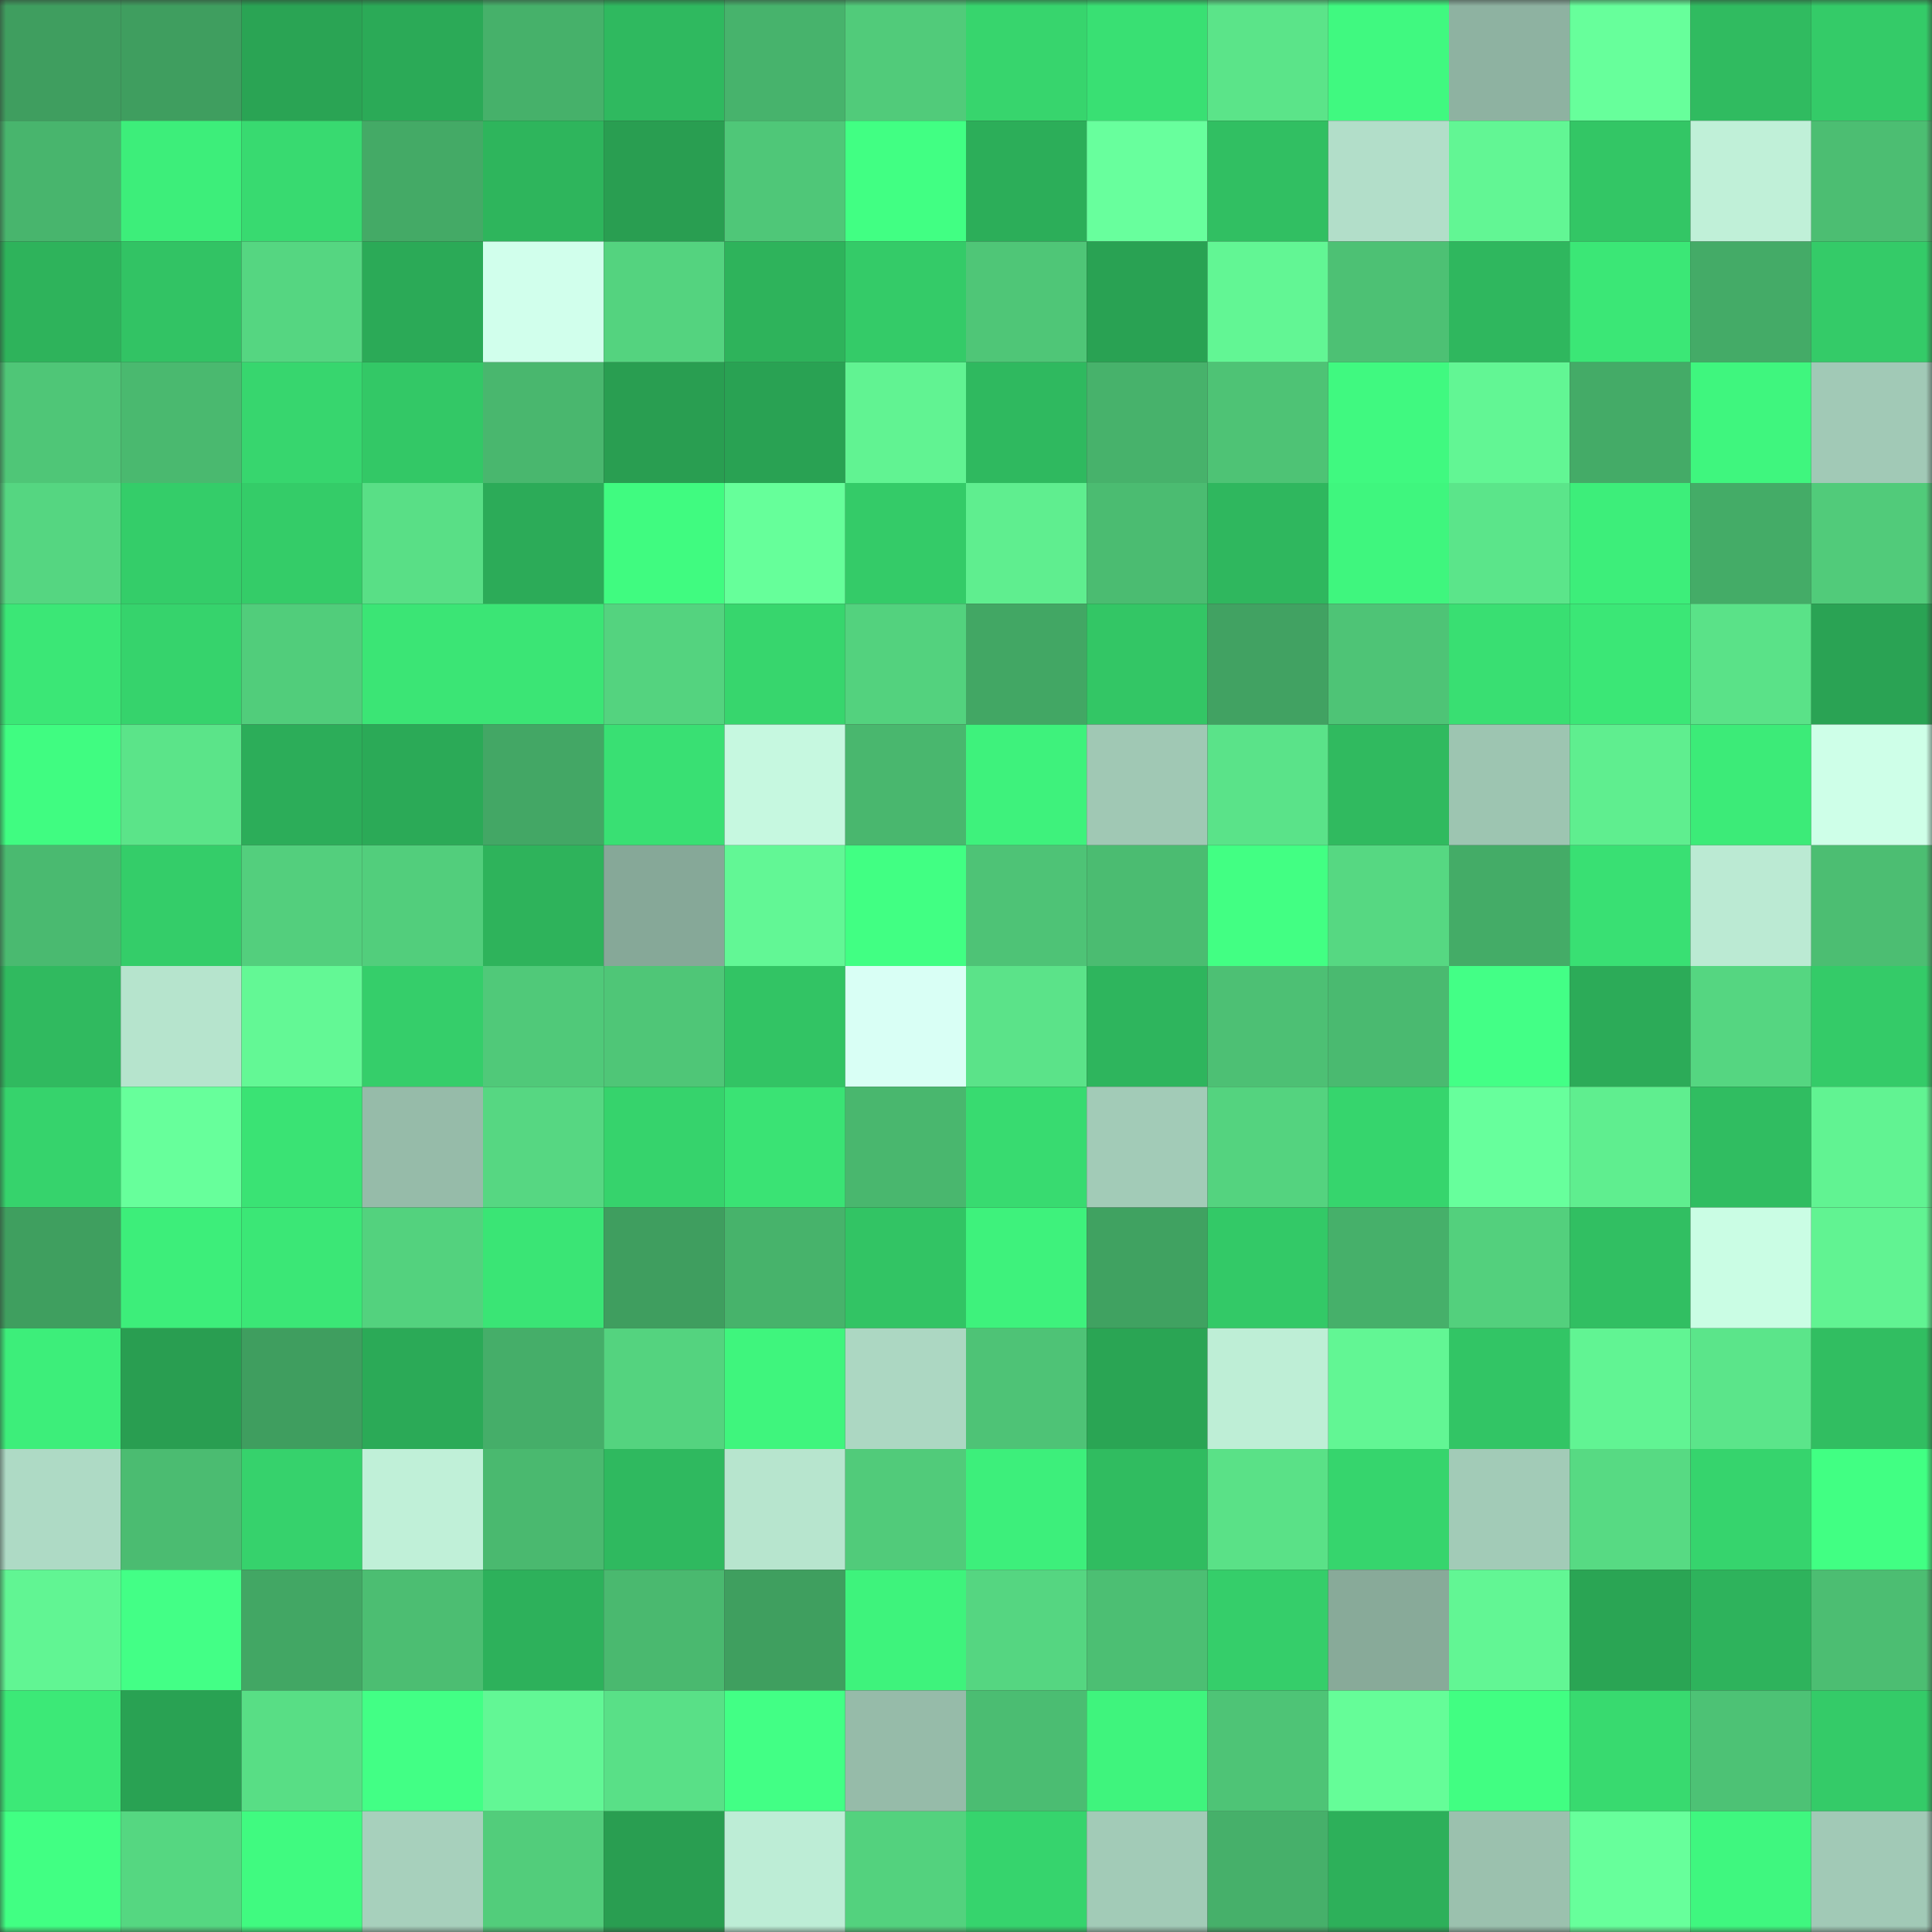 <svg viewBox="0 0 160 160" fill="none" role="img" xmlns="http://www.w3.org/2000/svg" width="240" height="240" name="lens%2Cdaryadfan.lens"><rect x="0" y="0" width="160" height="160" fill="#333333" stroke="none"/><mask id="205628398" mask-type="alpha" maskUnits="userSpaceOnUse" x="0" y="0" width="160" height="160"><rect width="160" height="160" fill="#FFFFFF"></rect></mask><g mask="url(#205628398)"><rect x="0" y="0" width="10" height="10" fill="#3f9e5f"></rect><rect x="10" y="0" width="10" height="10" fill="#3f9e5f"></rect><rect x="20" y="0" width="10" height="10" fill="#2aa454"></rect><rect x="30" y="0" width="10" height="10" fill="#2baa57"></rect><rect x="40" y="0" width="10" height="10" fill="#46b16a"></rect><rect x="50" y="0" width="10" height="10" fill="#2fb95f"></rect><rect x="60" y="0" width="10" height="10" fill="#47b36c"></rect><rect x="70" y="0" width="10" height="10" fill="#51cb7a"></rect><rect x="80" y="0" width="10" height="10" fill="#37d56d"></rect><rect x="90" y="0" width="10" height="10" fill="#39e073"></rect><rect x="100" y="0" width="10" height="10" fill="#5be489"></rect><rect x="110" y="0" width="10" height="10" fill="#40f980"></rect><rect x="120" y="0" width="10" height="10" fill="#8eb2a1"></rect><rect x="130" y="0" width="10" height="10" fill="#67ff9b"></rect><rect x="140" y="0" width="10" height="10" fill="#30bb60"></rect><rect x="150" y="0" width="10" height="10" fill="#34cb68"></rect><rect x="0" y="10" width="10" height="10" fill="#48b56d"></rect><rect x="10" y="10" width="10" height="10" fill="#3dee7a"></rect><rect x="20" y="10" width="10" height="10" fill="#38da70"></rect><rect x="30" y="10" width="10" height="10" fill="#44aa66"></rect><rect x="40" y="10" width="10" height="10" fill="#2eb55c"></rect><rect x="50" y="10" width="10" height="10" fill="#299e51"></rect><rect x="60" y="10" width="10" height="10" fill="#4fc778"></rect><rect x="70" y="10" width="10" height="10" fill="#41ff83"></rect><rect x="80" y="10" width="10" height="10" fill="#2cae59"></rect><rect x="90" y="10" width="10" height="10" fill="#68ff9d"></rect><rect x="100" y="10" width="10" height="10" fill="#31bf62"></rect><rect x="110" y="10" width="10" height="10" fill="#b2dec9"></rect><rect x="120" y="10" width="10" height="10" fill="#62f694"></rect><rect x="130" y="10" width="10" height="10" fill="#33c665"></rect><rect x="140" y="10" width="10" height="10" fill="#c0f0d8"></rect><rect x="150" y="10" width="10" height="10" fill="#4cbe72"></rect><rect x="0" y="20" width="10" height="10" fill="#2eb35b"></rect><rect x="10" y="20" width="10" height="10" fill="#32c364"></rect><rect x="20" y="20" width="10" height="10" fill="#55d681"></rect><rect x="30" y="20" width="10" height="10" fill="#2baa57"></rect><rect x="40" y="20" width="10" height="10" fill="#d1ffec"></rect><rect x="50" y="20" width="10" height="10" fill="#54d37f"></rect><rect x="60" y="20" width="10" height="10" fill="#2eb35b"></rect><rect x="70" y="20" width="10" height="10" fill="#34cb68"></rect><rect x="80" y="20" width="10" height="10" fill="#4fc677"></rect><rect x="90" y="20" width="10" height="10" fill="#29a253"></rect><rect x="100" y="20" width="10" height="10" fill="#62f694"></rect><rect x="110" y="20" width="10" height="10" fill="#4dc174"></rect><rect x="120" y="20" width="10" height="10" fill="#2fb75e"></rect><rect x="130" y="20" width="10" height="10" fill="#3be776"></rect><rect x="140" y="20" width="10" height="10" fill="#44ab67"></rect><rect x="150" y="20" width="10" height="10" fill="#34cb68"></rect><rect x="0" y="30" width="10" height="10" fill="#4fc677"></rect><rect x="10" y="30" width="10" height="10" fill="#4ab96f"></rect><rect x="20" y="30" width="10" height="10" fill="#37d66e"></rect><rect x="30" y="30" width="10" height="10" fill="#33c866"></rect><rect x="40" y="30" width="10" height="10" fill="#49b76e"></rect><rect x="50" y="30" width="10" height="10" fill="#299e51"></rect><rect x="60" y="30" width="10" height="10" fill="#29a253"></rect><rect x="70" y="30" width="10" height="10" fill="#61f392"></rect><rect x="80" y="30" width="10" height="10" fill="#2fb95f"></rect><rect x="90" y="30" width="10" height="10" fill="#47b26b"></rect><rect x="100" y="30" width="10" height="10" fill="#4ec375"></rect><rect x="110" y="30" width="10" height="10" fill="#40f980"></rect><rect x="120" y="30" width="10" height="10" fill="#62f694"></rect><rect x="130" y="30" width="10" height="10" fill="#44ab67"></rect><rect x="140" y="30" width="10" height="10" fill="#3ff67e"></rect><rect x="150" y="30" width="10" height="10" fill="#a1c9b6"></rect><rect x="0" y="40" width="10" height="10" fill="#55d681"></rect><rect x="10" y="40" width="10" height="10" fill="#34cd69"></rect><rect x="20" y="40" width="10" height="10" fill="#34cc68"></rect><rect x="30" y="40" width="10" height="10" fill="#59df86"></rect><rect x="40" y="40" width="10" height="10" fill="#2cab58"></rect><rect x="50" y="40" width="10" height="10" fill="#40fb80"></rect><rect x="60" y="40" width="10" height="10" fill="#66ff9a"></rect><rect x="70" y="40" width="10" height="10" fill="#34cb68"></rect><rect x="80" y="40" width="10" height="10" fill="#5fee8f"></rect><rect x="90" y="40" width="10" height="10" fill="#4bbc71"></rect><rect x="100" y="40" width="10" height="10" fill="#2fb75e"></rect><rect x="110" y="40" width="10" height="10" fill="#3ff67e"></rect><rect x="120" y="40" width="10" height="10" fill="#5be58a"></rect><rect x="130" y="40" width="10" height="10" fill="#3dee7a"></rect><rect x="140" y="40" width="10" height="10" fill="#44ac67"></rect><rect x="150" y="40" width="10" height="10" fill="#51cb7a"></rect><rect x="0" y="50" width="10" height="10" fill="#3be776"></rect><rect x="10" y="50" width="10" height="10" fill="#36d36c"></rect><rect x="20" y="50" width="10" height="10" fill="#51cd7b"></rect><rect x="30" y="50" width="10" height="10" fill="#3be575"></rect><rect x="40" y="50" width="10" height="10" fill="#3be575"></rect><rect x="50" y="50" width="10" height="10" fill="#54d37f"></rect><rect x="60" y="50" width="10" height="10" fill="#37d66d"></rect><rect x="70" y="50" width="10" height="10" fill="#53d27e"></rect><rect x="80" y="50" width="10" height="10" fill="#42a764"></rect><rect x="90" y="50" width="10" height="10" fill="#33c665"></rect><rect x="100" y="50" width="10" height="10" fill="#41a262"></rect><rect x="110" y="50" width="10" height="10" fill="#4ec476"></rect><rect x="120" y="50" width="10" height="10" fill="#39df72"></rect><rect x="130" y="50" width="10" height="10" fill="#3be776"></rect><rect x="140" y="50" width="10" height="10" fill="#5ae288"></rect><rect x="150" y="50" width="10" height="10" fill="#2aa354"></rect><rect x="0" y="60" width="10" height="10" fill="#40fc81"></rect><rect x="10" y="60" width="10" height="10" fill="#5be489"></rect><rect x="20" y="60" width="10" height="10" fill="#2cad59"></rect><rect x="30" y="60" width="10" height="10" fill="#2baa57"></rect><rect x="40" y="60" width="10" height="10" fill="#43a765"></rect><rect x="50" y="60" width="10" height="10" fill="#39e073"></rect><rect x="60" y="60" width="10" height="10" fill="#c6f8e0"></rect><rect x="70" y="60" width="10" height="10" fill="#49b76e"></rect><rect x="80" y="60" width="10" height="10" fill="#3ef27c"></rect><rect x="90" y="60" width="10" height="10" fill="#a0c8b4"></rect><rect x="100" y="60" width="10" height="10" fill="#5ae389"></rect><rect x="110" y="60" width="10" height="10" fill="#30ba5f"></rect><rect x="120" y="60" width="10" height="10" fill="#9dc5b1"></rect><rect x="130" y="60" width="10" height="10" fill="#5fee8f"></rect><rect x="140" y="60" width="10" height="10" fill="#3ceb78"></rect><rect x="150" y="60" width="10" height="10" fill="#ceffe8"></rect><rect x="0" y="70" width="10" height="10" fill="#4aba70"></rect><rect x="10" y="70" width="10" height="10" fill="#34cd69"></rect><rect x="20" y="70" width="10" height="10" fill="#53cf7d"></rect><rect x="30" y="70" width="10" height="10" fill="#52ce7c"></rect><rect x="40" y="70" width="10" height="10" fill="#2eb35b"></rect><rect x="50" y="70" width="10" height="10" fill="#86a898"></rect><rect x="60" y="70" width="10" height="10" fill="#62f795"></rect><rect x="70" y="70" width="10" height="10" fill="#41ff83"></rect><rect x="80" y="70" width="10" height="10" fill="#4ec376"></rect><rect x="90" y="70" width="10" height="10" fill="#4bbc71"></rect><rect x="100" y="70" width="10" height="10" fill="#42ff83"></rect><rect x="110" y="70" width="10" height="10" fill="#56d882"></rect><rect x="120" y="70" width="10" height="10" fill="#44ac67"></rect><rect x="130" y="70" width="10" height="10" fill="#39e073"></rect><rect x="140" y="70" width="10" height="10" fill="#bbead3"></rect><rect x="150" y="70" width="10" height="10" fill="#4cbe72"></rect><rect x="0" y="80" width="10" height="10" fill="#30ba5f"></rect><rect x="10" y="80" width="10" height="10" fill="#b6e4cd"></rect><rect x="20" y="80" width="10" height="10" fill="#63f895"></rect><rect x="30" y="80" width="10" height="10" fill="#35ce6a"></rect><rect x="40" y="80" width="10" height="10" fill="#50c979"></rect><rect x="50" y="80" width="10" height="10" fill="#4fc677"></rect><rect x="60" y="80" width="10" height="10" fill="#32c464"></rect><rect x="70" y="80" width="10" height="10" fill="#d9fff5"></rect><rect x="80" y="80" width="10" height="10" fill="#5be389"></rect><rect x="90" y="80" width="10" height="10" fill="#2eb55d"></rect><rect x="100" y="80" width="10" height="10" fill="#4dc074"></rect><rect x="110" y="80" width="10" height="10" fill="#4aba70"></rect><rect x="120" y="80" width="10" height="10" fill="#43ff86"></rect><rect x="130" y="80" width="10" height="10" fill="#2cab58"></rect><rect x="140" y="80" width="10" height="10" fill="#55d681"></rect><rect x="150" y="80" width="10" height="10" fill="#34cb68"></rect><rect x="0" y="90" width="10" height="10" fill="#36d36c"></rect><rect x="10" y="90" width="10" height="10" fill="#67ff9b"></rect><rect x="20" y="90" width="10" height="10" fill="#3ae374"></rect><rect x="30" y="90" width="10" height="10" fill="#96bba9"></rect><rect x="40" y="90" width="10" height="10" fill="#56d782"></rect><rect x="50" y="90" width="10" height="10" fill="#36d36c"></rect><rect x="60" y="90" width="10" height="10" fill="#3ae374"></rect><rect x="70" y="90" width="10" height="10" fill="#49b76e"></rect><rect x="80" y="90" width="10" height="10" fill="#38db70"></rect><rect x="90" y="90" width="10" height="10" fill="#a2cbb7"></rect><rect x="100" y="90" width="10" height="10" fill="#54d37f"></rect><rect x="110" y="90" width="10" height="10" fill="#36d56d"></rect><rect x="120" y="90" width="10" height="10" fill="#67ff9c"></rect><rect x="130" y="90" width="10" height="10" fill="#5fee8f"></rect><rect x="140" y="90" width="10" height="10" fill="#30bd61"></rect><rect x="150" y="90" width="10" height="10" fill="#61f392"></rect><rect x="0" y="100" width="10" height="10" fill="#3f9f5f"></rect><rect x="10" y="100" width="10" height="10" fill="#3dee7a"></rect><rect x="20" y="100" width="10" height="10" fill="#3be776"></rect><rect x="30" y="100" width="10" height="10" fill="#53d27e"></rect><rect x="40" y="100" width="10" height="10" fill="#3ae575"></rect><rect x="50" y="100" width="10" height="10" fill="#3f9e5f"></rect><rect x="60" y="100" width="10" height="10" fill="#47b36b"></rect><rect x="70" y="100" width="10" height="10" fill="#32c464"></rect><rect x="80" y="100" width="10" height="10" fill="#3ef27c"></rect><rect x="90" y="100" width="10" height="10" fill="#40a261"></rect><rect x="100" y="100" width="10" height="10" fill="#33c967"></rect><rect x="110" y="100" width="10" height="10" fill="#46b06a"></rect><rect x="120" y="100" width="10" height="10" fill="#53d07d"></rect><rect x="130" y="100" width="10" height="10" fill="#31bf62"></rect><rect x="140" y="100" width="10" height="10" fill="#cafde4"></rect><rect x="150" y="100" width="10" height="10" fill="#61f392"></rect><rect x="0" y="110" width="10" height="10" fill="#3dee7a"></rect><rect x="10" y="110" width="10" height="10" fill="#299e51"></rect><rect x="20" y="110" width="10" height="10" fill="#3f9e5f"></rect><rect x="30" y="110" width="10" height="10" fill="#2baa57"></rect><rect x="40" y="110" width="10" height="10" fill="#45ae69"></rect><rect x="50" y="110" width="10" height="10" fill="#54d37f"></rect><rect x="60" y="110" width="10" height="10" fill="#3ff57d"></rect><rect x="70" y="110" width="10" height="10" fill="#acd7c2"></rect><rect x="80" y="110" width="10" height="10" fill="#4ec376"></rect><rect x="90" y="110" width="10" height="10" fill="#2aa554"></rect><rect x="100" y="110" width="10" height="10" fill="#beeed6"></rect><rect x="110" y="110" width="10" height="10" fill="#62f694"></rect><rect x="120" y="110" width="10" height="10" fill="#32c565"></rect><rect x="130" y="110" width="10" height="10" fill="#61f493"></rect><rect x="140" y="110" width="10" height="10" fill="#5be58a"></rect><rect x="150" y="110" width="10" height="10" fill="#31be61"></rect><rect x="0" y="120" width="10" height="10" fill="#aedac5"></rect><rect x="10" y="120" width="10" height="10" fill="#4bbc71"></rect><rect x="20" y="120" width="10" height="10" fill="#36d26c"></rect><rect x="30" y="120" width="10" height="10" fill="#c0f0d8"></rect><rect x="40" y="120" width="10" height="10" fill="#4ab96f"></rect><rect x="50" y="120" width="10" height="10" fill="#2fb95f"></rect><rect x="60" y="120" width="10" height="10" fill="#b7e5ce"></rect><rect x="70" y="120" width="10" height="10" fill="#51cb7a"></rect><rect x="80" y="120" width="10" height="10" fill="#3def7b"></rect><rect x="90" y="120" width="10" height="10" fill="#30bc60"></rect><rect x="100" y="120" width="10" height="10" fill="#5ae187"></rect><rect x="110" y="120" width="10" height="10" fill="#36d56d"></rect><rect x="120" y="120" width="10" height="10" fill="#a2cbb7"></rect><rect x="130" y="120" width="10" height="10" fill="#57da83"></rect><rect x="140" y="120" width="10" height="10" fill="#36d46d"></rect><rect x="150" y="120" width="10" height="10" fill="#41ff83"></rect><rect x="0" y="130" width="10" height="10" fill="#61f593"></rect><rect x="10" y="130" width="10" height="10" fill="#43ff86"></rect><rect x="20" y="130" width="10" height="10" fill="#42a764"></rect><rect x="30" y="130" width="10" height="10" fill="#4cbe72"></rect><rect x="40" y="130" width="10" height="10" fill="#2db15b"></rect><rect x="50" y="130" width="10" height="10" fill="#4ab96f"></rect><rect x="60" y="130" width="10" height="10" fill="#3f9f5f"></rect><rect x="70" y="130" width="10" height="10" fill="#3ef37c"></rect><rect x="80" y="130" width="10" height="10" fill="#55d681"></rect><rect x="90" y="130" width="10" height="10" fill="#4cbf73"></rect><rect x="100" y="130" width="10" height="10" fill="#35ce6a"></rect><rect x="110" y="130" width="10" height="10" fill="#88aa99"></rect><rect x="120" y="130" width="10" height="10" fill="#62f694"></rect><rect x="130" y="130" width="10" height="10" fill="#2aa554"></rect><rect x="140" y="130" width="10" height="10" fill="#2eb35c"></rect><rect x="150" y="130" width="10" height="10" fill="#4cbe72"></rect><rect x="0" y="140" width="10" height="10" fill="#3ce977"></rect><rect x="10" y="140" width="10" height="10" fill="#29a253"></rect><rect x="20" y="140" width="10" height="10" fill="#58de85"></rect><rect x="30" y="140" width="10" height="10" fill="#42ff85"></rect><rect x="40" y="140" width="10" height="10" fill="#62f795"></rect><rect x="50" y="140" width="10" height="10" fill="#59e087"></rect><rect x="60" y="140" width="10" height="10" fill="#42ff85"></rect><rect x="70" y="140" width="10" height="10" fill="#96bba9"></rect><rect x="80" y="140" width="10" height="10" fill="#4bbd72"></rect><rect x="90" y="140" width="10" height="10" fill="#3ff47d"></rect><rect x="100" y="140" width="10" height="10" fill="#4ec476"></rect><rect x="110" y="140" width="10" height="10" fill="#65fd98"></rect><rect x="120" y="140" width="10" height="10" fill="#41fe82"></rect><rect x="130" y="140" width="10" height="10" fill="#38da6f"></rect><rect x="140" y="140" width="10" height="10" fill="#4dc275"></rect><rect x="150" y="140" width="10" height="10" fill="#34cb68"></rect><rect x="0" y="150" width="10" height="10" fill="#41ff83"></rect><rect x="10" y="150" width="10" height="10" fill="#55d781"></rect><rect x="20" y="150" width="10" height="10" fill="#40fa80"></rect><rect x="30" y="150" width="10" height="10" fill="#a7d0bc"></rect><rect x="40" y="150" width="10" height="10" fill="#52cd7b"></rect><rect x="50" y="150" width="10" height="10" fill="#299e51"></rect><rect x="60" y="150" width="10" height="10" fill="#bdedd6"></rect><rect x="70" y="150" width="10" height="10" fill="#53d27e"></rect><rect x="80" y="150" width="10" height="10" fill="#36d46d"></rect><rect x="90" y="150" width="10" height="10" fill="#a2cbb7"></rect><rect x="100" y="150" width="10" height="10" fill="#46b06a"></rect><rect x="110" y="150" width="10" height="10" fill="#2db05a"></rect><rect x="120" y="150" width="10" height="10" fill="#9bc1ae"></rect><rect x="130" y="150" width="10" height="10" fill="#67ff9b"></rect><rect x="140" y="150" width="10" height="10" fill="#3ff77f"></rect><rect x="150" y="150" width="10" height="10" fill="#a1c9b6"></rect></g></svg>